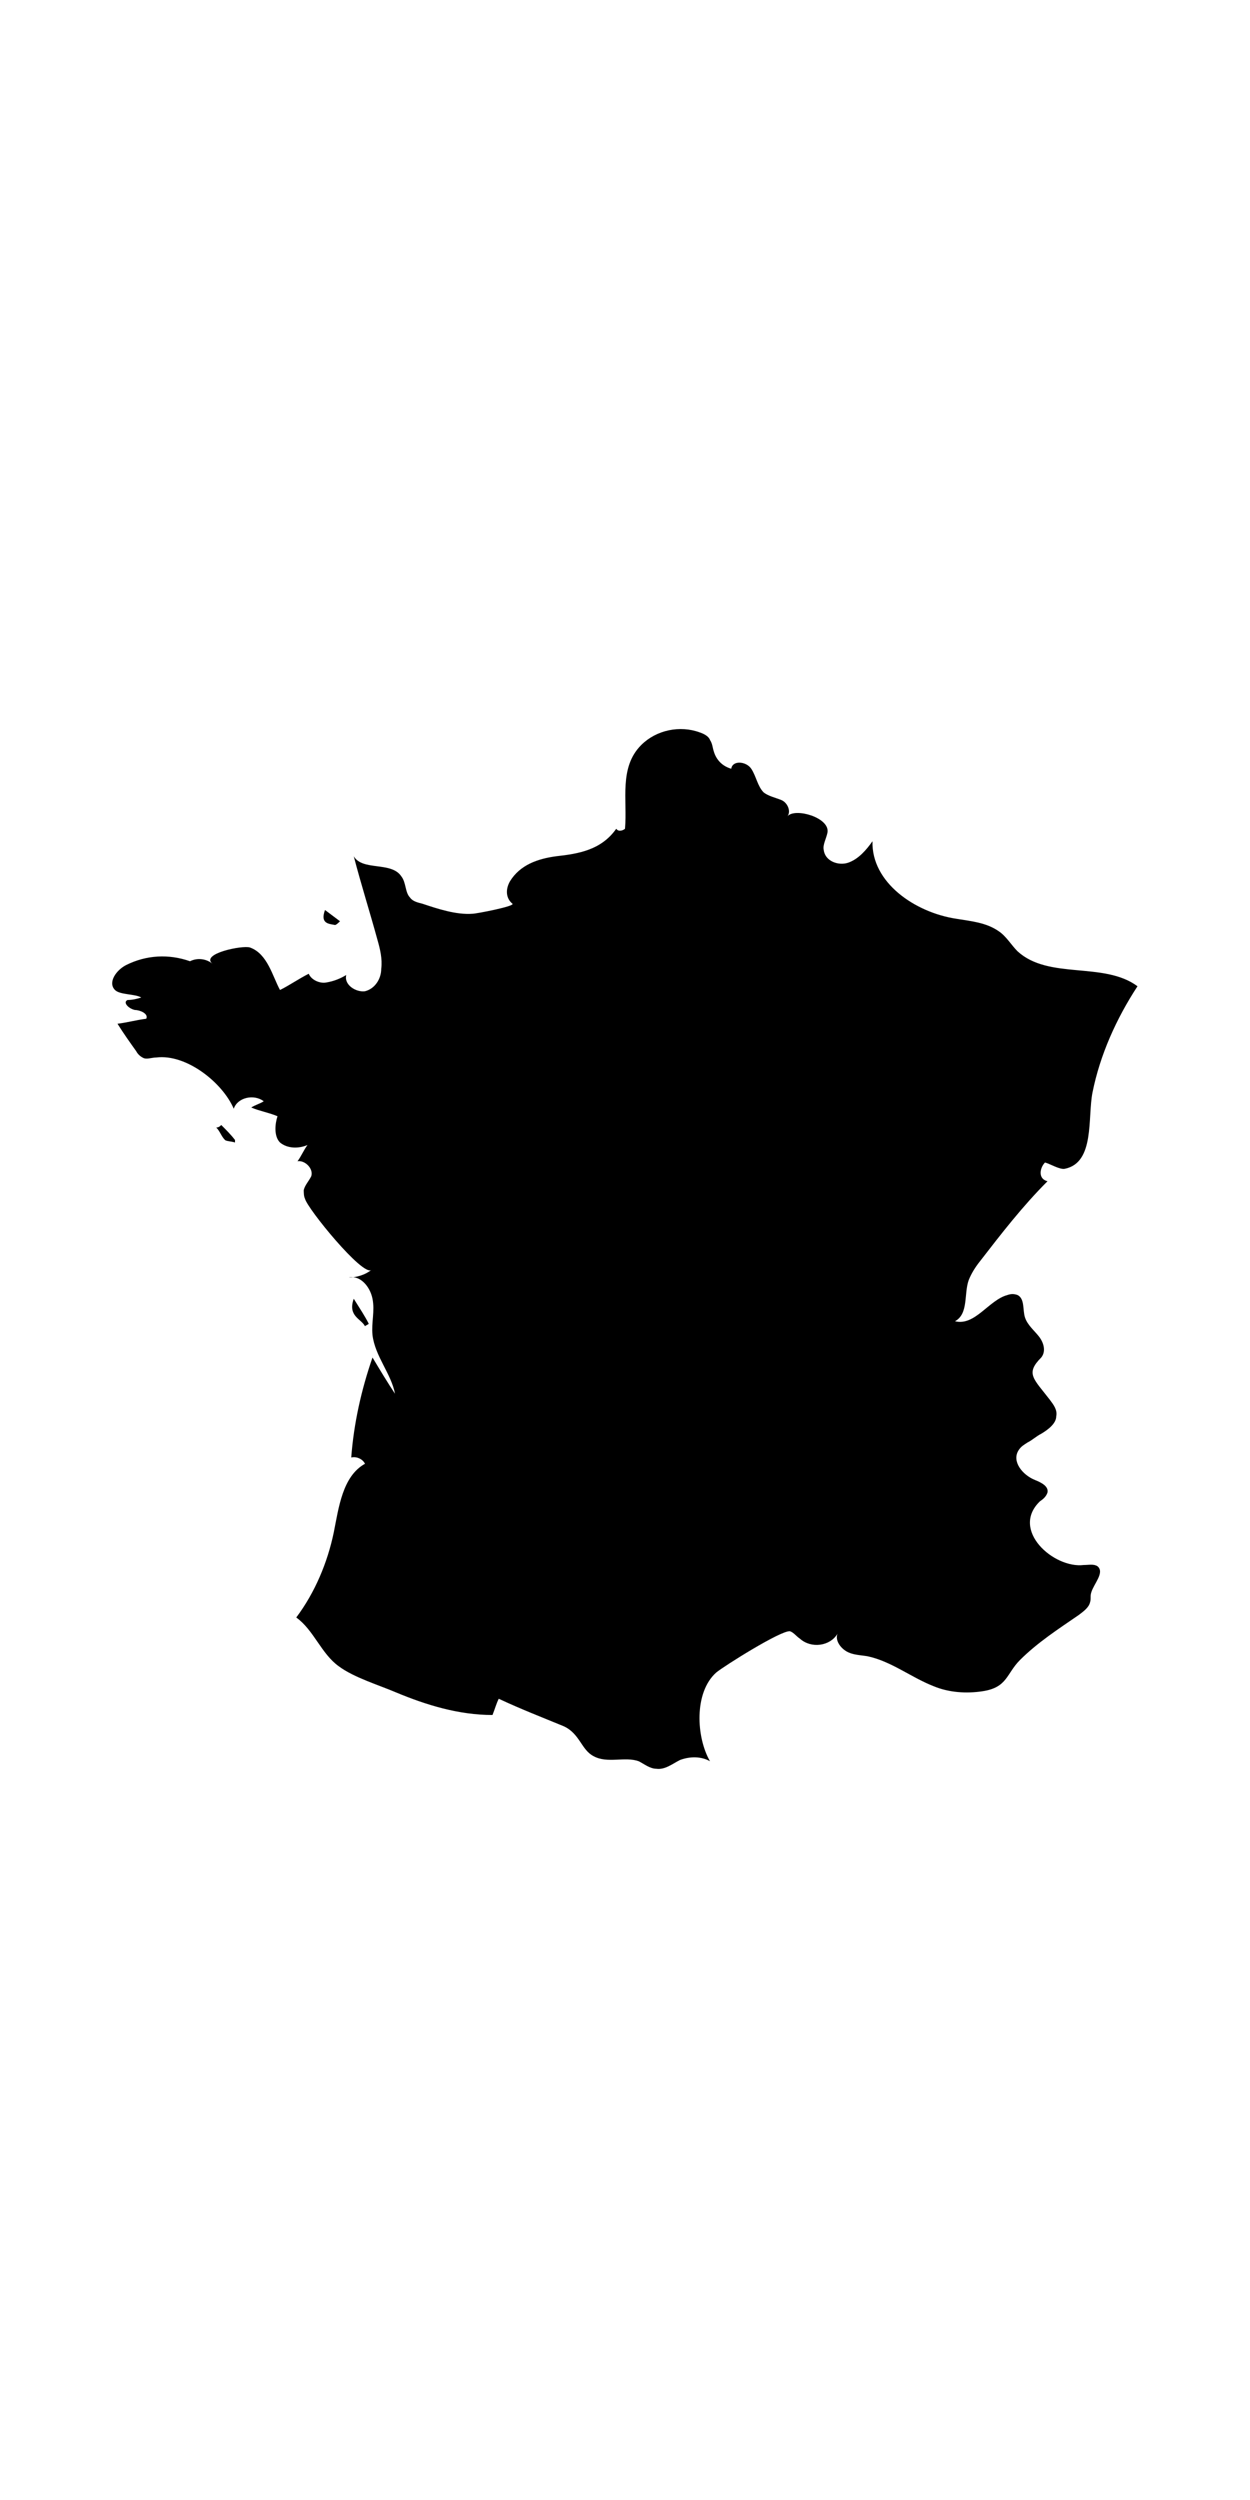 <?xml version="1.0" encoding="UTF-8"?> <svg xmlns="http://www.w3.org/2000/svg" xml:space="preserve" width="50" style="enable-background:new 0 0 100 100" viewBox="0 0 100 100"><path d="M50 16.3c.2-2.3-.5-4.9 1.3-6.7 1.2-1.2 3.1-1.6 4.7-1 .3.1.7.3.8.6.2.3.2.6.3.9.2.7.7 1.2 1.4 1.4.1-.7 1.2-.6 1.6 0 .4.6.5 1.4 1 1.9.4.3.9.4 1.4.6.5.2.8.9.5 1.3.6-.7 3.4.1 3.2 1.3-.1.5-.4 1-.3 1.4.1.9 1.2 1.3 2 1s1.4-1 1.9-1.7c-.1 3.3 3.4 5.7 6.7 6.2 1.2.2 2.4.3 3.4 1 .6.4 1 1.1 1.5 1.6 2.5 2.3 6.9.8 9.6 2.8-1.7 2.6-3 5.5-3.6 8.5-.4 2 .2 5.6-2.2 6.1-.4.1-1.2-.4-1.6-.5-.4.4-.6 1.3.2 1.5-2 2-3.7 4.2-5.4 6.4-.4.5-.7 1-.9 1.5-.4 1.1 0 2.7-1.1 3.3 1.6.4 2.7-1.7 4.2-2.1.3-.1.5-.1.8 0 .6.3.4 1.2.6 1.8.2.6.7 1 1.1 1.5.4.5.6 1.2.2 1.7-1.3 1.3-.6 1.7.7 3.4.3.4.6.8.5 1.3 0 .6-.7 1.1-1.2 1.4-.4.2-.7.5-1.1.7-.3.2-.5.3-.7.6-.6.9.3 2 1.3 2.4.5.2 1.1.5 1 1-.1.3-.3.5-.6.7-2.4 2.3 1.1 5.4 3.5 5.1.4 0 .8-.1 1.1.1.6.5-.3 1.4-.5 2.1-.1.3 0 .5-.1.8-.1.4-.5.7-.9 1-1.6 1.1-3.3 2.2-4.7 3.6-1.1 1.1-1 2.2-3 2.5-1.3.2-2.7.1-3.9-.4-1.8-.7-3.4-2-5.3-2.4-.6-.1-1.2-.1-1.7-.4s-.9-.9-.7-1.4c-.6 1-2.1 1.2-3 .4-.3-.2-.5-.5-.8-.6-.7-.1-5.3 2.8-5.9 3.3-1.8 1.6-1.6 5.2-.5 7.1-.7-.4-1.6-.4-2.4-.1-.6.3-1.2.8-1.9.7-.5 0-1-.4-1.4-.6-1.1-.4-2.5.2-3.6-.4-1-.5-1.1-1.8-2.4-2.4-1.7-.7-3.5-1.4-5.2-2.2-.2.4-.3.8-.5 1.3-2.7 0-5.3-.8-7.7-1.8-1.4-.6-3.4-1.2-4.6-2.1-1.4-1-2-2.9-3.4-3.9 1.5-2 2.5-4.4 3-6.8.4-2 .7-4.5 2.5-5.5-.2-.4-.7-.6-1.1-.5.2-2.7.8-5.4 1.7-8 .6 1 1.2 2 1.8 2.9-.3-1.6-1.6-3-1.8-4.7-.1-1 .2-1.9 0-2.9s-1-1.9-1.9-1.7c.6 0 1.3-.2 1.8-.6-.7.5-5.1-4.9-5.3-5.7-.1-.2-.1-.5-.1-.7.1-.4.4-.7.6-1.1.2-.6-.5-1.3-1.1-1.2.3-.4.5-.9.8-1.3-.7.3-1.6.3-2.2-.2-.5-.5-.4-1.5-.2-2.1-.7-.3-1.4-.4-2.1-.7.3-.2.7-.3 1-.5-.8-.6-2.1-.3-2.4.6-.9-2.1-3.8-4.4-6.2-4.1-.4 0-.8.2-1.1 0-.2-.1-.4-.3-.5-.5-.5-.7-1-1.4-1.5-2.2.8-.1 1.5-.3 2.3-.4.2-.4-.5-.7-.9-.7-.5-.1-1-.6-.6-.8.4 0 .8-.1 1.1-.2-.5-.3-1.7-.2-2.1-.6-.6-.6.1-1.6.9-2 1.6-.8 3.4-.9 5.1-.3.6-.3 1.3-.2 1.8.2-1-.8 2.4-1.5 3-1.3 1.4.5 1.8 2.3 2.4 3.4.8-.4 1.5-.9 2.3-1.3.2.5.9.8 1.4.7.6-.1 1.1-.3 1.6-.6-.2.8.8 1.4 1.5 1.3.8-.2 1.3-1 1.3-1.8.1-.8-.1-1.6-.3-2.3-.6-2.2-1.3-4.4-1.9-6.7.7 1.2 3 .4 3.8 1.6.4.5.3 1.3.7 1.7.2.3.6.4 1 .5 1.2.4 2.7.9 4 .8.3 0 3.4-.6 3.2-.8-.5-.4-.6-1.1-.2-1.8.8-1.3 2.2-1.8 3.7-2 1.8-.2 3.6-.5 4.8-2.2.2.3.6.1.7 0z"></path><path d="M28.3 53.9c.5.8.9 1.4 1.2 2-.1.1-.2.1-.3.2-.3-.6-1.4-.8-.9-2.2zM26 22.8l1.2.9c-.1.1-.3.3-.4.3-.5-.1-1.2-.1-.8-1.2zM17.7 40c.4.4.8.8 1.1 1.2v.2c-.3-.1-.7-.1-.8-.2-.3-.3-.4-.7-.7-1 .2 0 .3-.1.4-.2z"></path></svg> 